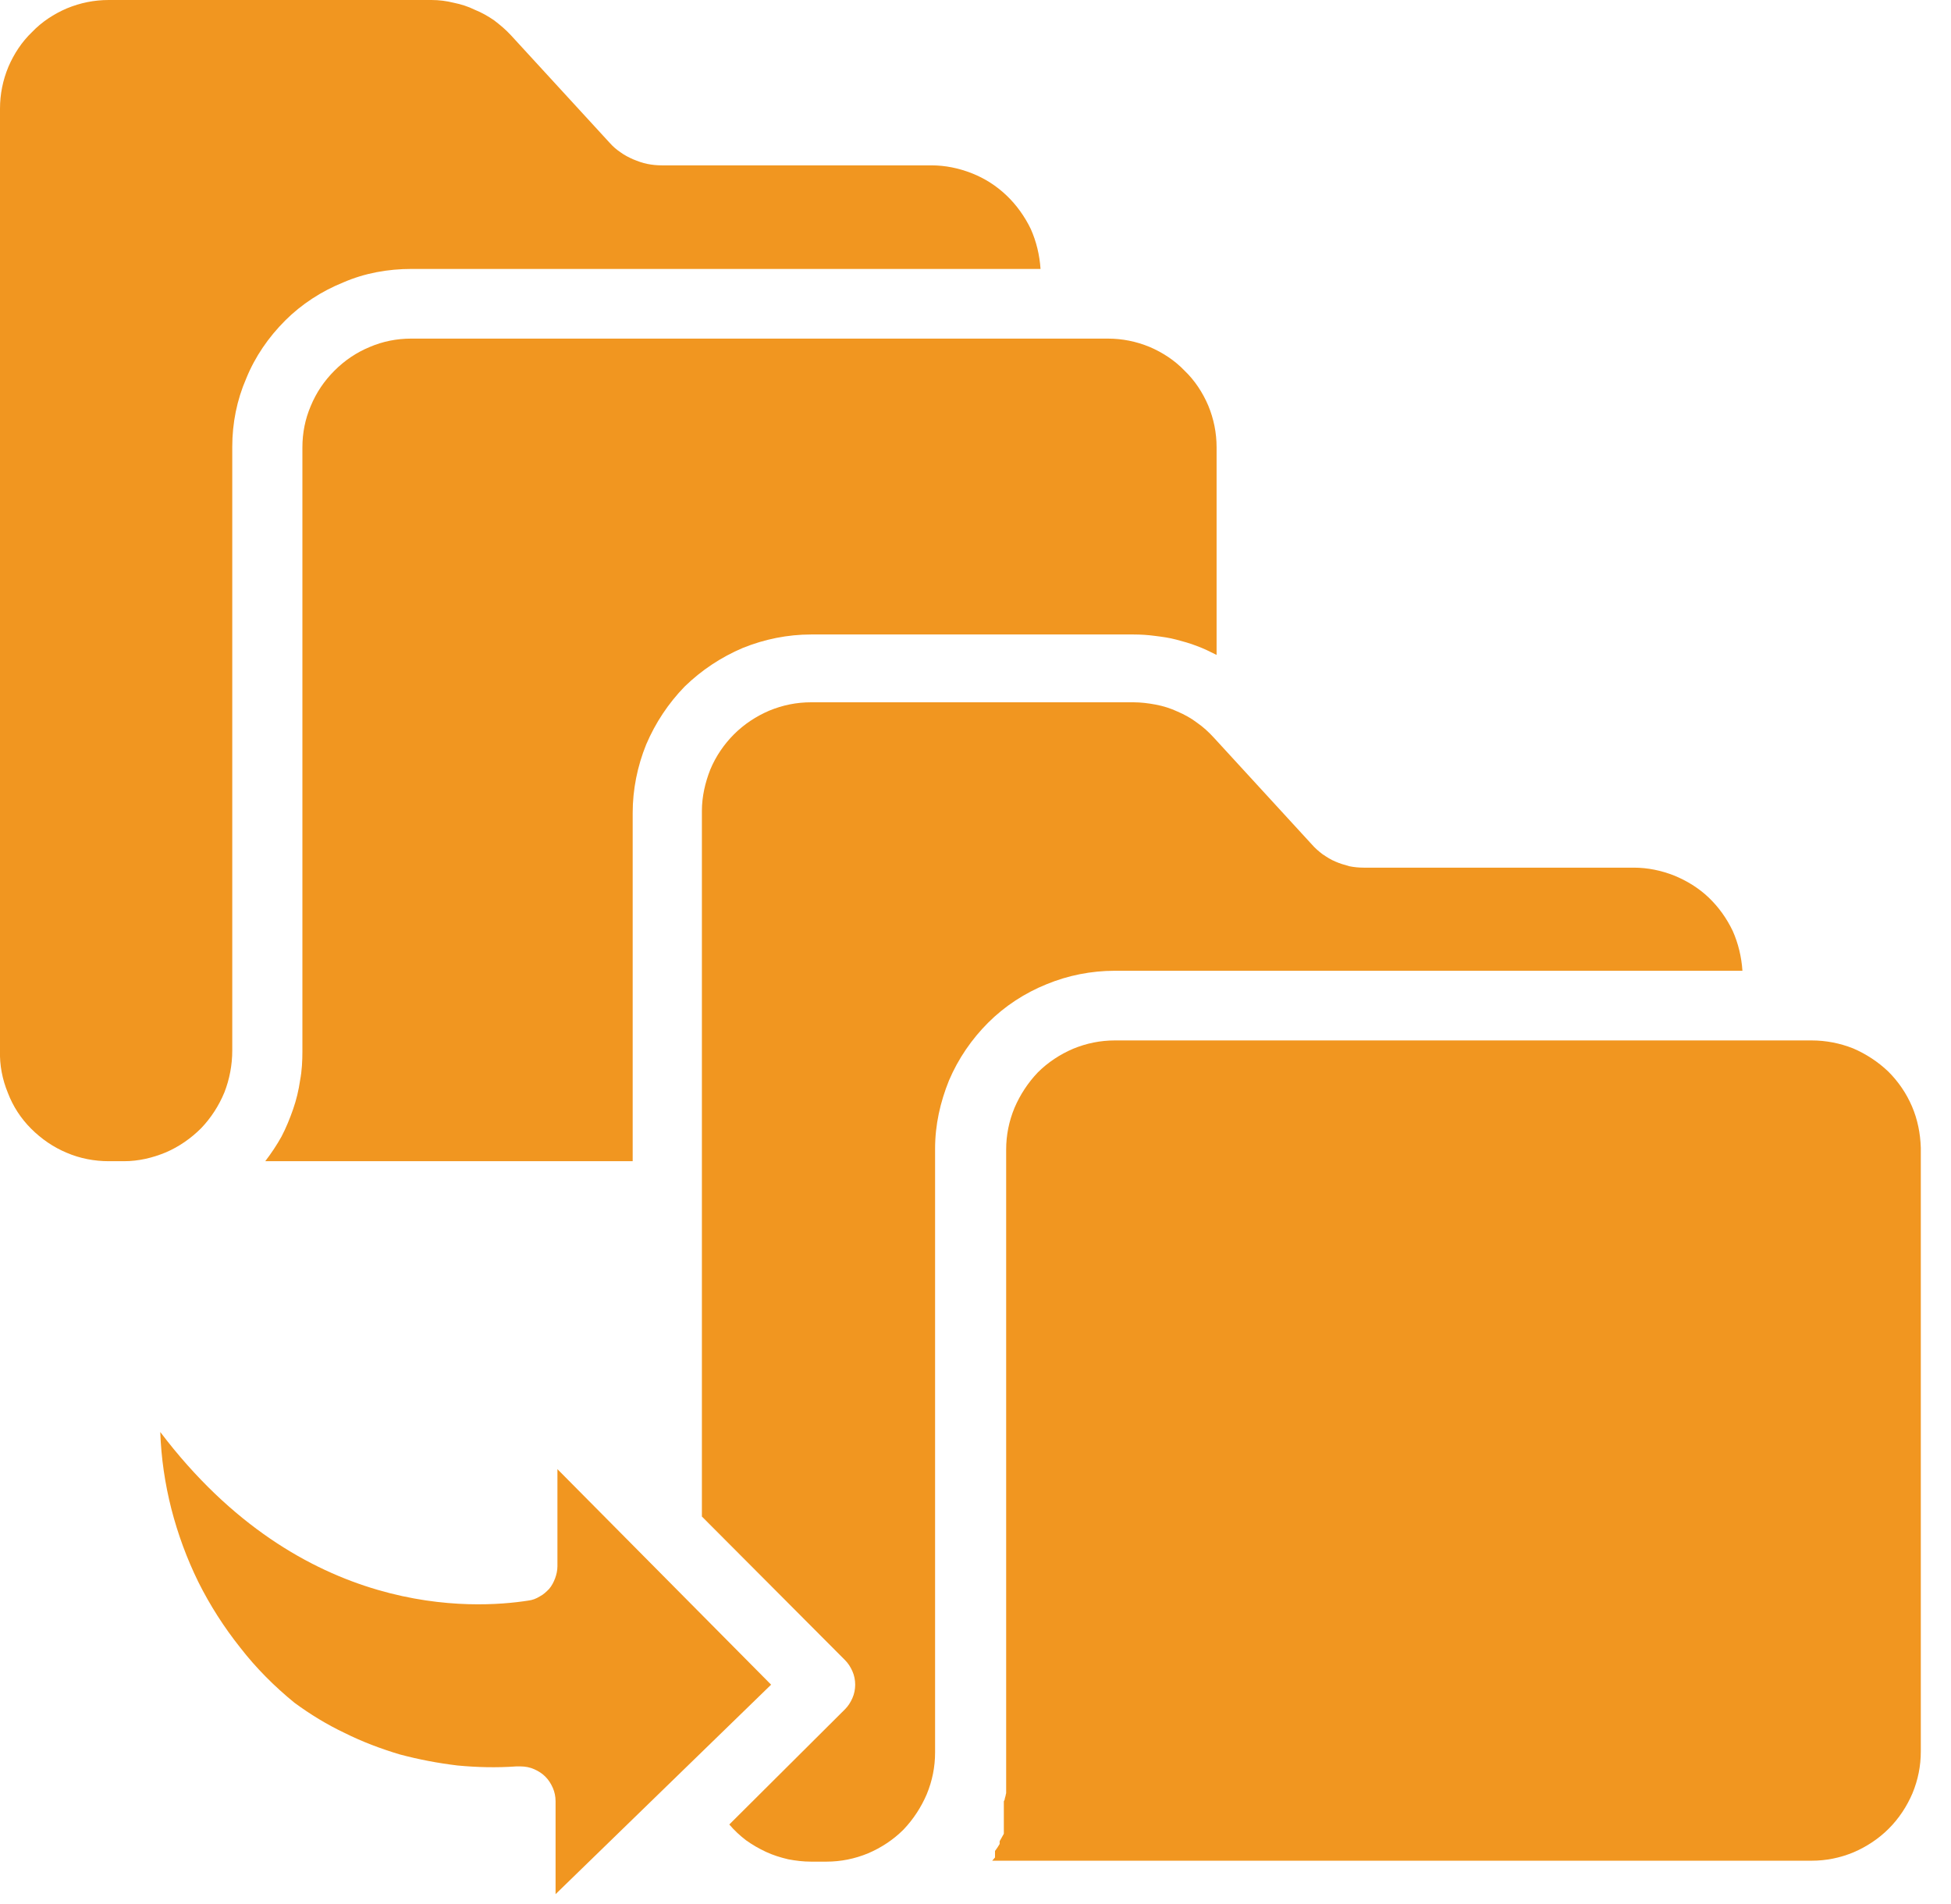 <svg xmlns="http://www.w3.org/2000/svg" viewBox="0 0 42 41" width="42" height="41">
	<style>
		tspan { white-space:pre }
		.shp0 { fill: #f19620 } 
	</style>
	<g id="Layer_2">
		<g id="Layer_1-2">
			<path id="Layer" class="shp0" d="M16.6 36.27L12 31.63L12 33.72C12 33.81 11.98 33.9 11.95 33.98C11.92 34.06 11.88 34.14 11.82 34.21C11.76 34.27 11.7 34.33 11.62 34.37C11.54 34.42 11.46 34.45 11.37 34.46C10.22 34.64 6.51 34.87 3.45 30.83C3.47 31.39 3.55 31.94 3.69 32.49C3.83 33.03 4.02 33.55 4.27 34.06C4.52 34.56 4.82 35.03 5.17 35.47C5.51 35.91 5.91 36.31 6.34 36.66L6.34 36.66C6.68 36.91 7.04 37.13 7.42 37.31C7.8 37.5 8.2 37.65 8.6 37.77C9.01 37.88 9.43 37.96 9.85 38.01C10.27 38.05 10.69 38.06 11.11 38.03L11.21 38.03C11.31 38.03 11.41 38.05 11.5 38.09C11.59 38.13 11.67 38.18 11.74 38.25C11.81 38.32 11.86 38.4 11.9 38.49C11.94 38.58 11.96 38.68 11.96 38.78L11.96 40.78L16.6 36.27Z" />
			<path id="Layer" class="shp0" d="M23.85 7.29L8.85 7.29C8.54 7.29 8.24 7.35 7.96 7.47C7.67 7.59 7.42 7.76 7.2 7.98C6.98 8.2 6.81 8.45 6.69 8.74C6.57 9.02 6.51 9.32 6.51 9.63L6.51 22.63C6.51 22.84 6.5 23.05 6.46 23.26C6.43 23.47 6.38 23.68 6.31 23.88C6.24 24.08 6.16 24.28 6.06 24.47C5.96 24.65 5.84 24.83 5.71 25L13.62 25L13.62 17.5C13.62 17 13.72 16.5 13.91 16.03C14.11 15.56 14.39 15.14 14.74 14.78C15.1 14.43 15.52 14.15 15.99 13.95C16.46 13.76 16.96 13.66 17.46 13.66L24.4 13.66C24.56 13.66 24.71 13.67 24.86 13.69C25.02 13.71 25.17 13.73 25.32 13.77C25.47 13.81 25.62 13.85 25.77 13.91C25.91 13.96 26.05 14.03 26.19 14.1L26.19 9.63C26.19 9.32 26.13 9.02 26.01 8.73C25.89 8.45 25.72 8.19 25.5 7.98C25.29 7.76 25.03 7.59 24.75 7.47C24.46 7.35 24.16 7.29 23.85 7.29L23.85 7.29Z" />
			<path id="Layer" class="shp0" d="M39 22.4L24 22.4C23.69 22.4 23.39 22.46 23.1 22.58C22.82 22.7 22.56 22.87 22.34 23.09C22.13 23.31 21.96 23.57 21.84 23.85C21.72 24.14 21.66 24.44 21.66 24.75L21.66 37.91C21.66 37.92 21.66 37.93 21.66 37.93C21.66 37.94 21.66 37.95 21.66 37.96C21.66 37.97 21.66 37.98 21.66 37.99C21.66 37.99 21.66 38 21.66 38.01L21.66 38.08C21.66 38.09 21.66 38.1 21.66 38.1C21.66 38.11 21.66 38.12 21.66 38.13C21.66 38.14 21.66 38.15 21.66 38.16C21.66 38.16 21.66 38.17 21.66 38.18C21.66 38.19 21.66 38.19 21.66 38.2C21.66 38.21 21.66 38.21 21.66 38.22C21.66 38.23 21.66 38.23 21.66 38.24C21.66 38.25 21.66 38.25 21.66 38.26C21.66 38.27 21.66 38.33 21.66 38.36L21.66 38.43C21.66 38.44 21.66 38.45 21.66 38.45C21.66 38.46 21.66 38.47 21.66 38.48C21.66 38.49 21.66 38.5 21.66 38.51C21.66 38.51 21.66 38.52 21.66 38.53L21.66 38.6C21.66 38.62 21.65 38.63 21.65 38.65C21.65 38.66 21.64 38.68 21.64 38.69C21.63 38.71 21.63 38.72 21.63 38.74C21.62 38.75 21.62 38.77 21.61 38.78C21.61 38.79 21.61 38.79 21.61 38.8C21.61 38.8 21.61 38.81 21.61 38.81C21.61 38.82 21.61 38.83 21.61 38.83C21.61 38.84 21.61 38.84 21.61 38.85L21.61 38.94C21.61 38.95 21.61 38.95 21.61 38.96C21.61 38.96 21.61 38.97 21.61 38.98C21.61 38.98 21.61 38.99 21.61 38.99C21.61 39 21.61 39 21.61 39.01L21.61 39.1L21.61 39.18L21.61 39.26L21.61 39.33L21.61 39.42L21.61 39.48L21.52 39.64L21.52 39.7L21.47 39.78L21.42 39.85L21.42 39.92L21.42 39.99L21.36 40.06L21.36 40.06L39 40.06C39.31 40.06 39.61 40 39.9 39.88C40.18 39.76 40.44 39.59 40.66 39.37C40.88 39.15 41.05 38.89 41.17 38.61C41.29 38.32 41.35 38.02 41.35 37.71L41.35 24.71C41.34 24.4 41.28 24.1 41.16 23.82C41.04 23.54 40.87 23.29 40.65 23.07C40.43 22.86 40.17 22.69 39.89 22.57C39.61 22.46 39.31 22.4 39 22.4L39 22.4Z" />
			<path id="Layer" class="shp0" d="M2.67 25C2.98 25 3.28 24.93 3.57 24.81C3.85 24.69 4.11 24.51 4.33 24.29C4.54 24.07 4.71 23.81 4.83 23.52C4.94 23.24 5 22.93 5 22.62L5 9.62C5 9.11 5.1 8.61 5.3 8.15C5.49 7.68 5.78 7.26 6.14 6.9C6.49 6.55 6.92 6.27 7.39 6.08C7.85 5.88 8.35 5.79 8.86 5.79L22.4 5.79C22.38 5.49 22.31 5.2 22.19 4.93C22.06 4.66 21.88 4.41 21.67 4.21C21.45 4 21.2 3.84 20.92 3.73C20.64 3.62 20.35 3.56 20.05 3.56L14.25 3.56C14.14 3.56 14.04 3.55 13.94 3.53C13.83 3.51 13.73 3.47 13.63 3.43C13.54 3.39 13.44 3.34 13.36 3.28C13.27 3.22 13.19 3.15 13.12 3.07L11 0.76C10.89 0.64 10.77 0.54 10.64 0.44C10.51 0.35 10.37 0.27 10.22 0.21C10.08 0.14 9.92 0.09 9.77 0.06C9.61 0.02 9.45 0 9.29 0L2.34 0C2.03 0 1.73 0.06 1.44 0.18C1.16 0.3 0.9 0.47 0.69 0.69C0.47 0.9 0.3 1.16 0.18 1.44C0.06 1.73 0 2.03 0 2.34L0 22.62C-0.01 22.93 0.05 23.24 0.17 23.53C0.28 23.82 0.45 24.08 0.67 24.3C0.89 24.52 1.15 24.7 1.44 24.82C1.72 24.94 2.03 25 2.34 25L2.67 25Z" />
			<path id="Layer" class="shp0" d="M24.4 15.12L17.46 15.12C17.15 15.12 16.85 15.18 16.56 15.3C16.28 15.42 16.02 15.59 15.8 15.81C15.59 16.02 15.41 16.28 15.29 16.57C15.18 16.85 15.11 17.15 15.11 17.46L15.11 32.65L18.19 35.74C18.26 35.81 18.31 35.89 18.35 35.98C18.39 36.07 18.41 36.17 18.41 36.27C18.41 36.37 18.39 36.47 18.35 36.56C18.31 36.65 18.26 36.73 18.19 36.8L15.7 39.28C15.81 39.41 15.93 39.52 16.06 39.62C16.2 39.72 16.34 39.8 16.49 39.87C16.64 39.94 16.8 39.99 16.97 40.03C17.13 40.06 17.29 40.08 17.46 40.08L17.79 40.08C18.1 40.08 18.4 40.02 18.69 39.9C18.97 39.78 19.23 39.61 19.45 39.39C19.66 39.17 19.83 38.91 19.95 38.63C20.07 38.34 20.13 38.04 20.13 37.73L20.13 24.73C20.13 24.22 20.24 23.73 20.43 23.26C20.63 22.79 20.92 22.37 21.27 22.02C21.63 21.66 22.06 21.38 22.53 21.19C22.99 21 23.49 20.9 24 20.9L37.51 20.9C37.49 20.6 37.42 20.31 37.3 20.04C37.17 19.77 37 19.53 36.78 19.32C36.57 19.12 36.31 18.96 36.04 18.85C35.76 18.74 35.47 18.68 35.17 18.68L29.36 18.68C29.25 18.68 29.15 18.67 29.05 18.65C28.94 18.62 28.84 18.59 28.75 18.55C28.65 18.51 28.56 18.45 28.47 18.39C28.39 18.33 28.31 18.26 28.24 18.18L26.13 15.88C26.02 15.76 25.9 15.65 25.77 15.56C25.64 15.46 25.49 15.38 25.35 15.32C25.2 15.25 25.04 15.2 24.88 15.17C24.72 15.14 24.56 15.12 24.4 15.12L24.4 15.12Z" />
		</g>
	</g>
</svg>